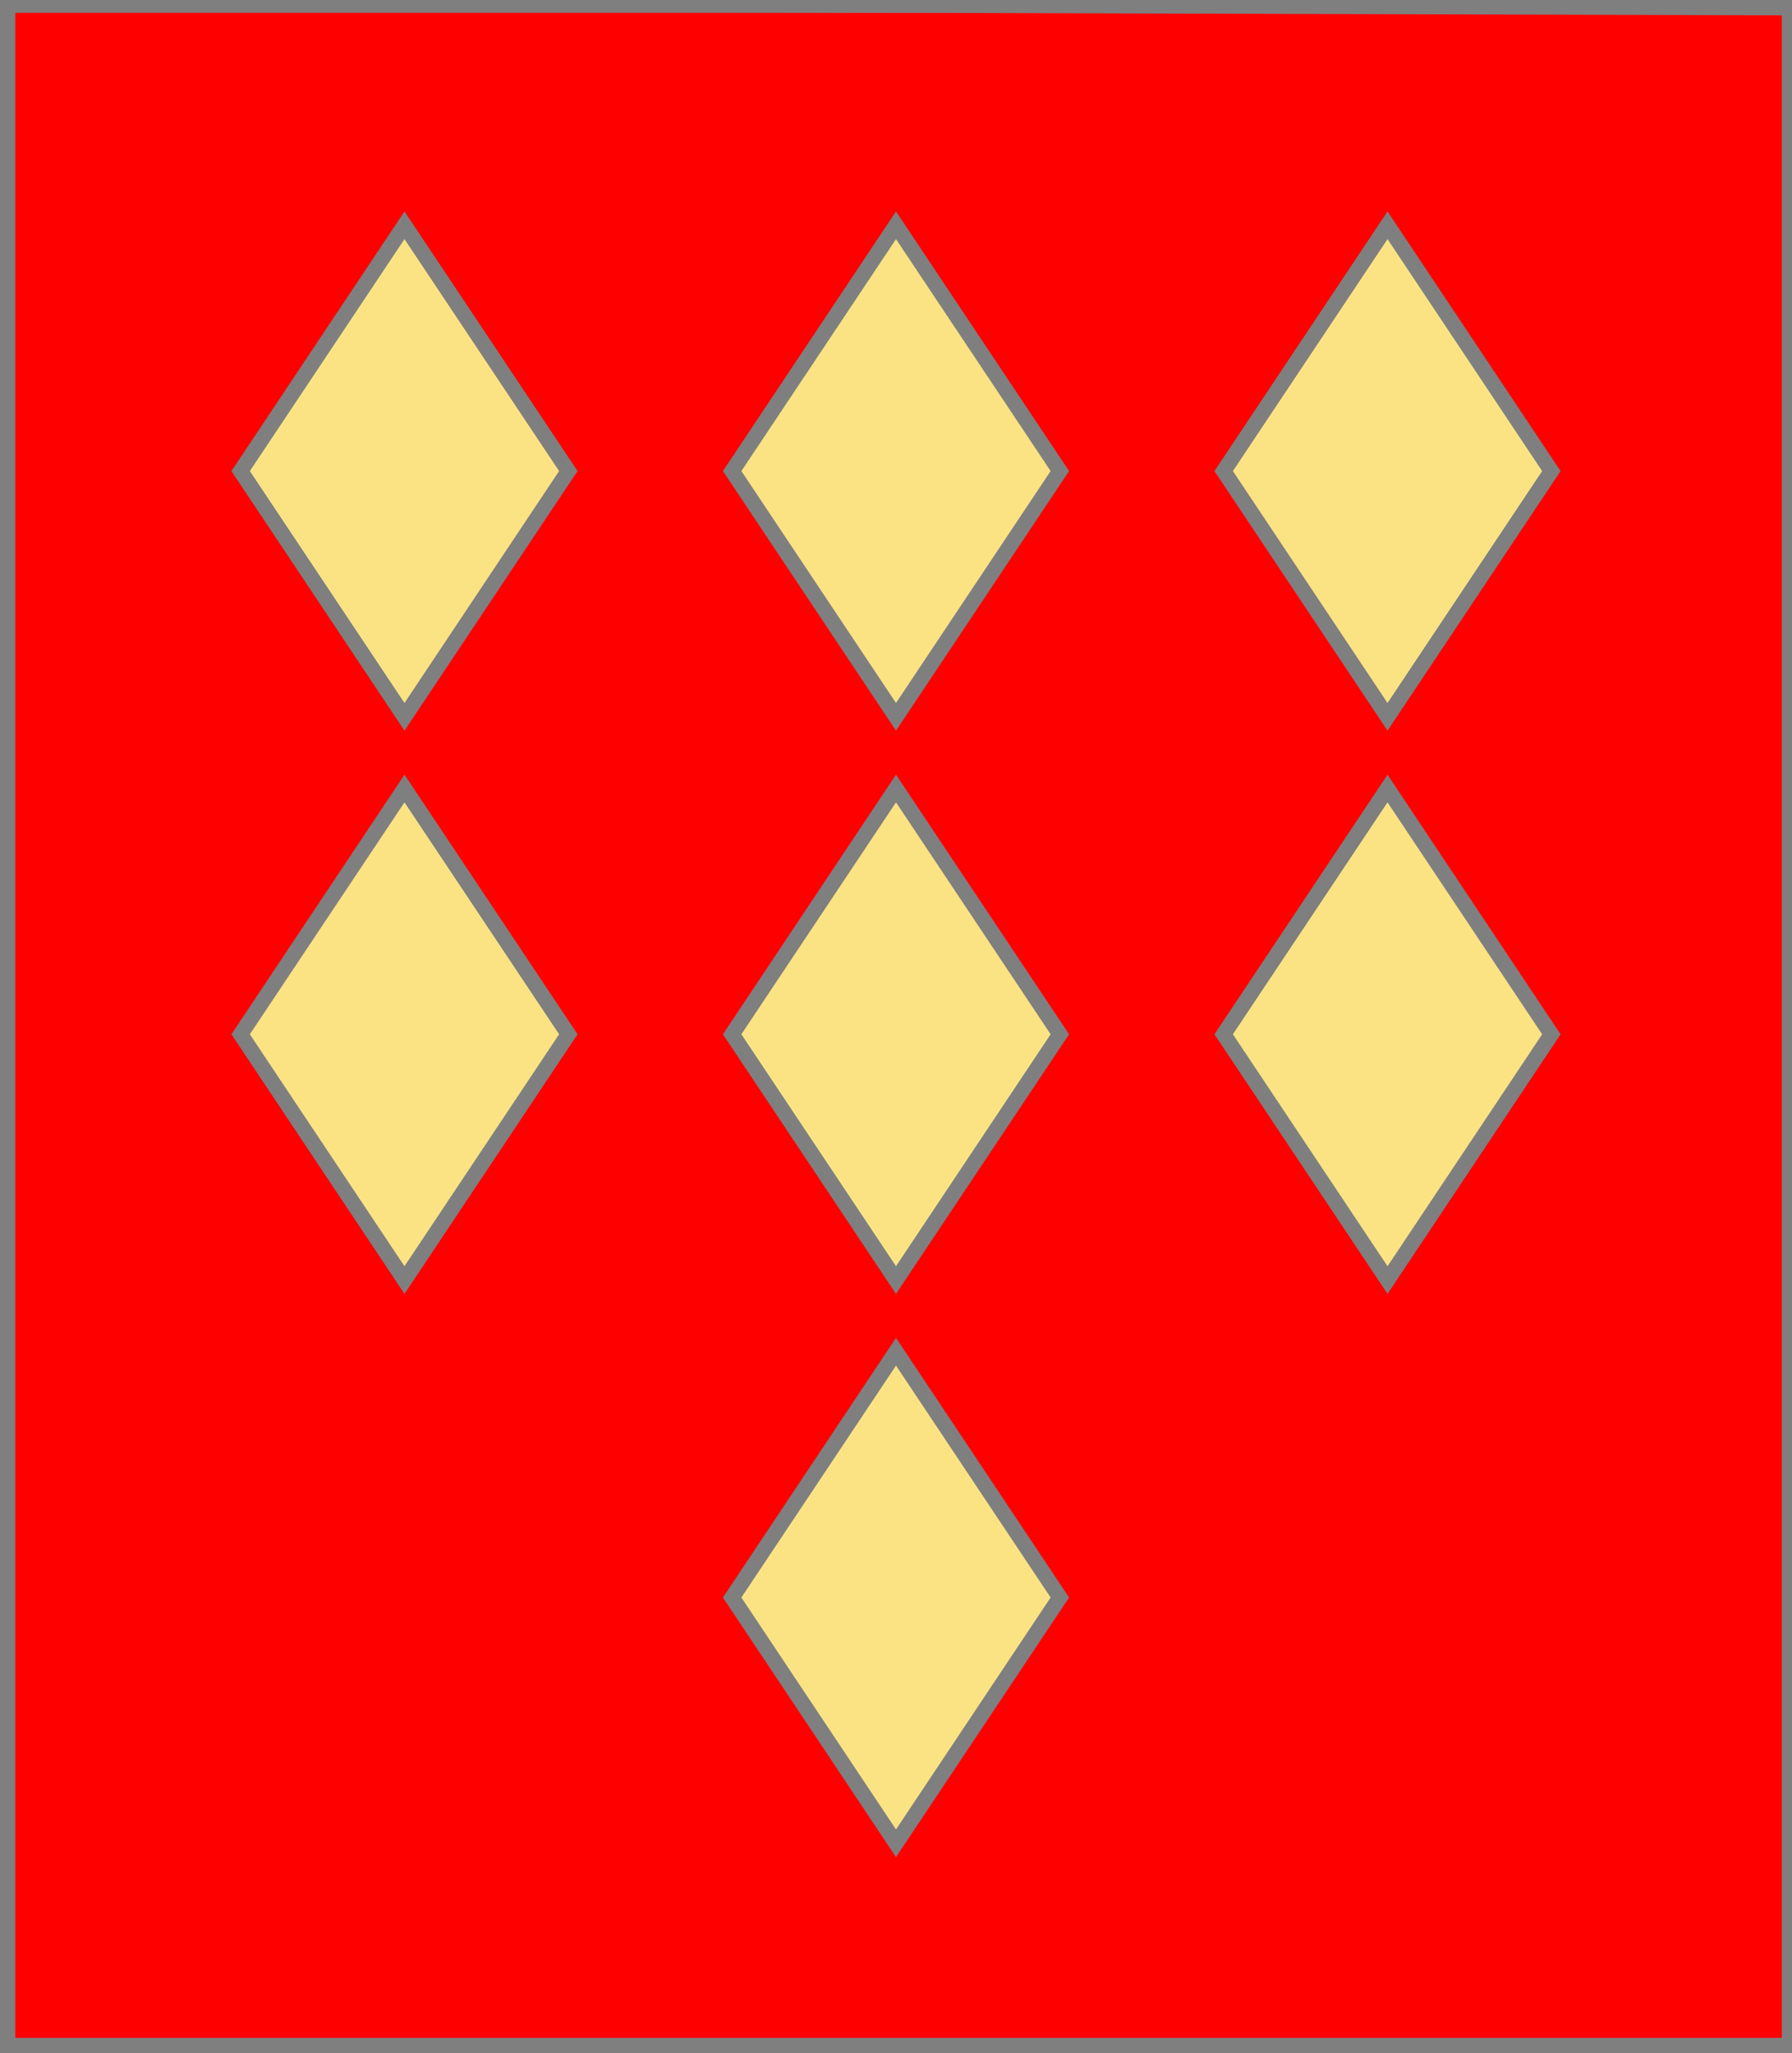 <?xml version="1.0" encoding="utf-8"?>
<!DOCTYPE svg PUBLIC "-//W3C//DTD SVG 20010904//EN"
                     "http://www.w3.org/TR/2001/REC-SVG-20010904/DTD/svg10.dtd">
<!-- (gueules (7 (losange or))) -->
<svg width="350" height="401"
     xml:lang="fr" xmlns="http://www.w3.org/2000/svg"
     xmlns:xlink="http://www.w3.org/1999/xlink">
<g>
<g>
<polygon points="1,401 350,400 350,1 1,1 " fill="#ff0000"/>
<polygon points="1,401 350,400 350,1 1,1 " stroke="#7f7f7f" stroke-width="3" fill-opacity="0.0"/>
</g>
<g>
<g>
<polygon points="79,44 111,92 79,140 47,92 " fill="#fbe384"/>
<polygon points="79,44 111,92 79,140 47,92 " stroke="#7f7f7f" stroke-width="3" fill-opacity="0.0"/>
</g>
<g>
<polygon points="175,44 207,92 175,140 143,92 " fill="#fbe384"/>
<polygon points="175,44 207,92 175,140 143,92 " stroke="#7f7f7f" stroke-width="3" fill-opacity="0.0"/>
</g>
<g>
<polygon points="271,44 303,92 271,140 239,92 " fill="#fbe384"/>
<polygon points="271,44 303,92 271,140 239,92 " stroke="#7f7f7f" stroke-width="3" fill-opacity="0.0"/>
</g>
<g>
<polygon points="79,154 111,202 79,250 47,202 " fill="#fbe384"/>
<polygon points="79,154 111,202 79,250 47,202 " stroke="#7f7f7f" stroke-width="3" fill-opacity="0.0"/>
</g>
<g>
<polygon points="175,154 207,202 175,250 143,202 " fill="#fbe384"/>
<polygon points="175,154 207,202 175,250 143,202 " stroke="#7f7f7f" stroke-width="3" fill-opacity="0.0"/>
</g>
<g>
<polygon points="271,154 303,202 271,250 239,202 " fill="#fbe384"/>
<polygon points="271,154 303,202 271,250 239,202 " stroke="#7f7f7f" stroke-width="3" fill-opacity="0.0"/>
</g>
<g>
<polygon points="175,264 207,312 175,360 143,312 " fill="#fbe384"/>
<polygon points="175,264 207,312 175,360 143,312 " stroke="#7f7f7f" stroke-width="3" fill-opacity="0.0"/>
</g>
</g>
</g>
<polygon points="1,0 350,1 350,400 1,400 " stroke="#7f7f7f" stroke-width="4" fill-opacity="0.0"/>
</svg>
